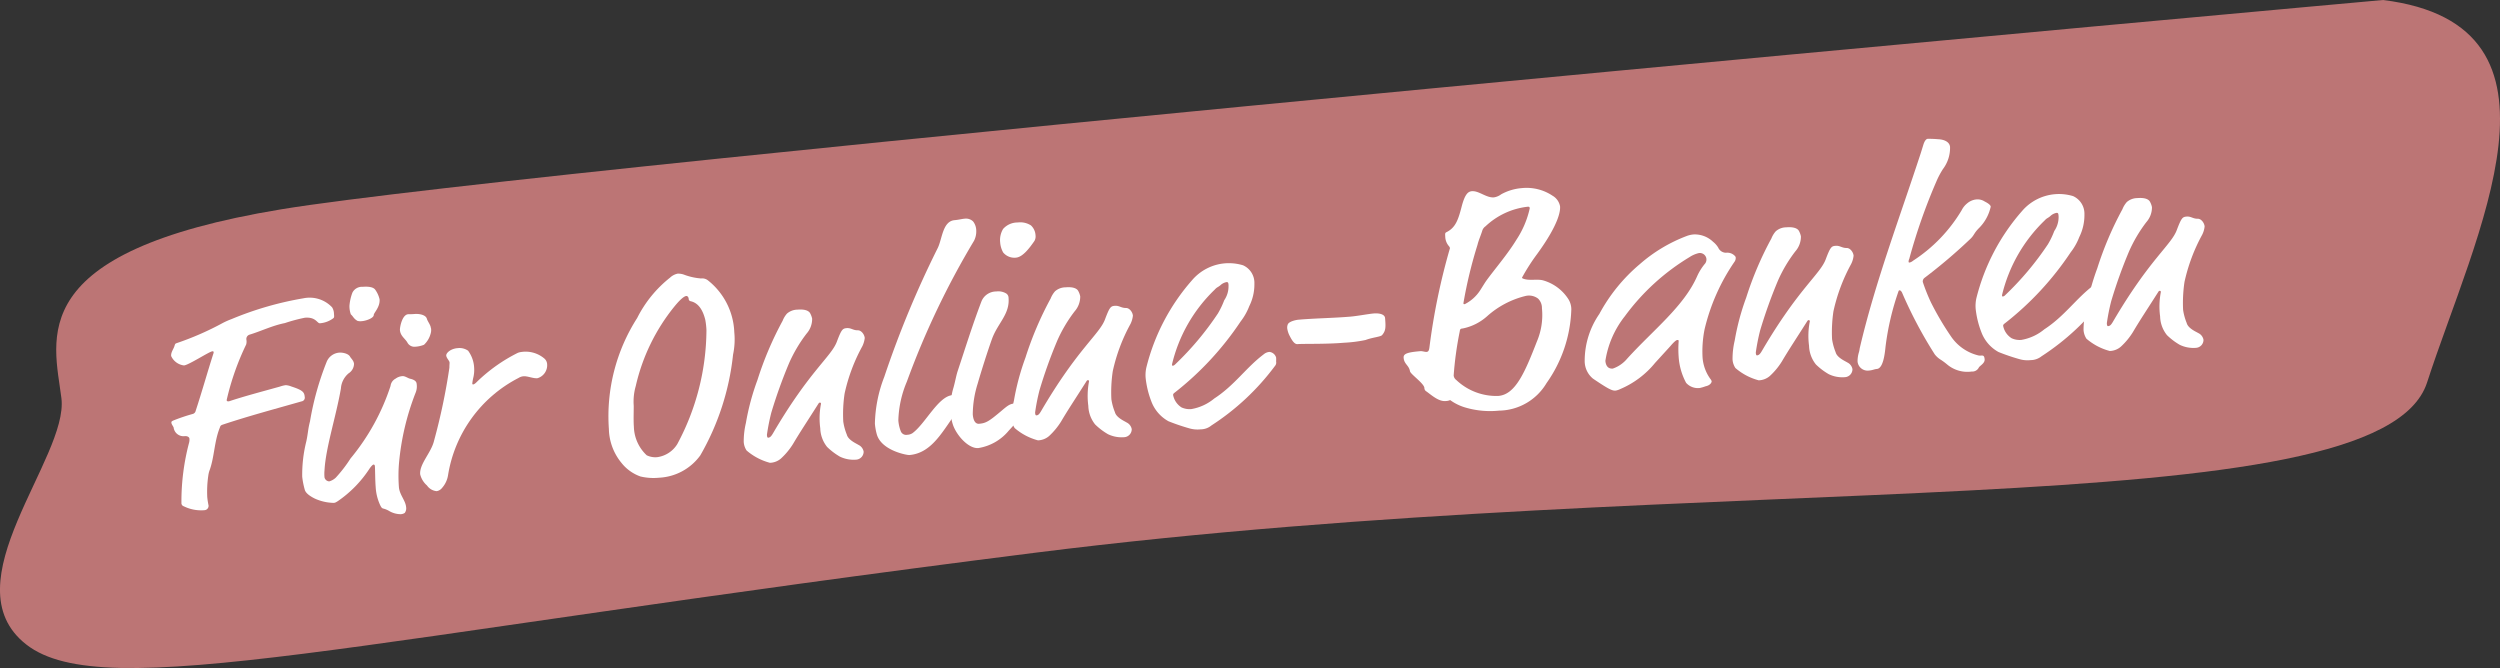 <svg xmlns="http://www.w3.org/2000/svg" viewBox="0 0 97.24 25.983">
  <rect x="0" y="0" width="97.24" height="25.983" fill="#333333" stroke="none"/>
  <defs>
    <style>
      .cls-1 {
        fill: #de8686;
        opacity: 0.8;
        isolation: isolate;
      }

      .cls-2 {
        fill: #fff;
      }
    </style>
  </defs>
  <g id="Ebene_2" data-name="Ebene 2">
    <g id="Ebene_1-2" data-name="Ebene 1">
      <path class="cls-1" d="M92.691,0S21.022,6.479,10.946,8.14,2.1,13.175,2.389,15.49s-4.395,7.217-1.365,9.58,12.669-.224,39.248-3.572,52.281-.9,54.132-6.622S100.528.973,92.691,0Z"/>
      <g>
        <path class="cls-2" d="M12.99,12.2c.012.144.013.156-.056.2a.994.994,0,0,1-.49.174c-.109.008-.154-.252-.584-.216a6.339,6.339,0,0,0-.778.208c-.5.1-.935.319-1.382.453a.176.176,0,0,0-.115.2.418.418,0,0,1-.01.181,10.127,10.127,0,0,0-.758,2.157c0,.048.029.058.088.053.633-.209,1.257-.37,1.987-.575a1.159,1.159,0,0,1,.223-.054.73.73,0,0,1,.221.053c.446.144.5.224.516.4a.145.145,0,0,1-.118.177c-1.011.289-2.059.569-3.054.9-.094.031-.105.045-.133.131-.21.522-.208,1.112-.384,1.621a.978.978,0,0,0-.062.245,4.251,4.251,0,0,0-.039.834,3.022,3.022,0,0,0,.05.32.169.169,0,0,1-.153.182,1.523,1.523,0,0,1-.807-.15.13.13,0,0,1-.095-.136,8.931,8.931,0,0,1,.3-2.348.435.435,0,0,0,.011-.145c0-.06-.082-.114-.189-.1a.386.386,0,0,1-.424-.326c0-.036-.083-.126-.089-.2,0-.037.008-.049.066-.079A7.361,7.361,0,0,1,7.5,16.1a.156.156,0,0,0,.11-.117c.241-.731.472-1.556.7-2.261,0-.061-.017-.06-.053-.057-.119.011-.918.534-1.1.549a.627.627,0,0,1-.5-.367c-.012-.155.1-.273.135-.408.019-.062.03-.075.076-.091a11.387,11.387,0,0,0,1.8-.787,2.992,2.992,0,0,1,.337-.149,12.831,12.831,0,0,1,2.8-.81,1.2,1.2,0,0,1,1.112.351A.488.488,0,0,1,12.99,12.2Z"/>
        <path class="cls-2" d="M13.77,14.153a.448.448,0,0,1-.21.368.845.845,0,0,0-.3.59c-.187,1.086-.591,2.3-.638,3.182a1.511,1.511,0,0,0,0,.276.2.2,0,0,0,.182.155.618.618,0,0,0,.253-.142,5.207,5.207,0,0,0,.575-.746,8.611,8.611,0,0,0,1.559-2.825.366.366,0,0,1,.192-.281.505.505,0,0,1,.27-.1c.1-.008.21.079.295.1.2.044.252.124.258.2a.649.649,0,0,1-.043.352,9.927,9.927,0,0,0-.647,2.774,5.885,5.885,0,0,0,0,.891c.024.3.26.52.281.783a.3.3,0,0,1-.054.221A.312.312,0,0,1,15.58,20a.9.9,0,0,1-.469-.14c-.239-.125-.231-.03-.318-.2a1.913,1.913,0,0,1-.18-.707c-.024-.3-.021-.7-.031-.815,0-.036-.018-.071-.054-.068s-.112.094-.155.158a4.509,4.509,0,0,1-1.242,1.27c-.092.056-.1.057-.151.062a1.856,1.856,0,0,1-.737-.168c-.225-.113-.355-.224-.388-.341a3.024,3.024,0,0,1-.1-.509,5.349,5.349,0,0,1,.162-1.385c.069-.33.059-.451.141-.77a11.267,11.267,0,0,1,.649-2.316.576.576,0,0,1,.488-.355c.12-.01.352.031.422.158C13.656,13.946,13.758,14.023,13.77,14.153Zm.994-2.512c.025.3-.221.523-.226.607,0,.133-.318.232-.449.242a.467.467,0,0,1-.182-.008c-.151-.084-.171-.179-.261-.255a.936.936,0,0,1-.053-.344,1.863,1.863,0,0,1,.114-.5.416.416,0,0,1,.4-.227c.13-.01.4-.02.491.117A1.046,1.046,0,0,1,14.764,11.641Zm2,1.121a.464.464,0,0,1-.008.193.914.914,0,0,1-.264.455,1.067,1.067,0,0,1-.342.076.306.306,0,0,1-.3-.155c-.086-.161-.274-.254-.294-.492-.008-.1.082-.6.321-.617.036,0,.157,0,.24-.008.2-.017.437.035.484.176C16.628,12.5,16.748,12.63,16.759,12.762Z"/>
        <path class="cls-2" d="M18.442,14.3a1.294,1.294,0,0,1-.038.412,1.973,1.973,0,0,0-.033.195c0,.036.005.048.04.045.013,0,.06-.017.148-.109a6.356,6.356,0,0,1,1.58-1.118.594.594,0,0,1,.141-.035,1.129,1.129,0,0,1,.9.261.313.313,0,0,1,.1.2.526.526,0,0,1-.375.56c-.178.015-.379-.089-.547-.075a.411.411,0,0,0-.187.064,5.174,5.174,0,0,0-2.743,3.779.975.975,0,0,1-.234.5.339.339,0,0,1-.207.125.511.511,0,0,1-.379-.221.832.832,0,0,1-.265-.435c-.033-.407.434-.843.541-1.309A23.945,23.945,0,0,0,17.48,14.3c0-.109.009-.17.007-.193,0-.073-.109-.16-.129-.266s.169-.28.444-.3a.585.585,0,0,1,.405.1A1.215,1.215,0,0,1,18.442,14.3Z"/>
        <path class="cls-2" d="M28.561,12.922a2.845,2.845,0,0,1-.048.871,9.928,9.928,0,0,1-1.275,3.921,2.106,2.106,0,0,1-1.6.867,2.2,2.2,0,0,1-.727-.048,1.634,1.634,0,0,1-.728-.516,2.146,2.146,0,0,1-.5-1.331,7.088,7.088,0,0,1,1.1-4.316A4.689,4.689,0,0,1,26.061,10.8a.614.614,0,0,1,.3-.157.681.681,0,0,1,.268.049,2.438,2.438,0,0,0,.638.139.359.359,0,0,1,.27.075A2.7,2.7,0,0,1,28.561,12.922ZM26.7,11.513c-.036,0-.154.025-.461.4a7.574,7.574,0,0,0-1.51,3.1,2.2,2.2,0,0,0-.081.753c.007.084-.014.566.007.83a1.575,1.575,0,0,0,.5,1.113.772.772,0,0,0,.4.074,1.089,1.089,0,0,0,.789-.51,9.456,9.456,0,0,0,1.134-4.439,2.93,2.93,0,0,0-.045-.393c-.09-.367-.258-.653-.565-.724a.093.093,0,0,1-.081-.089C26.785,11.554,26.734,11.51,26.7,11.513Z"/>
        <path class="cls-2" d="M30.441,12.477a.927.927,0,0,1,.169-.279.628.628,0,0,1,.408-.154c.275-.023.436.036.493.14a.744.744,0,0,1,.078.21.859.859,0,0,1-.217.583,5.6,5.6,0,0,0-.676,1.139A19.188,19.188,0,0,0,30,16.052a8.042,8.042,0,0,0-.169.856c0,.048.01.119.046.117.071-.006.116-.045.19-.172,1.422-2.43,2.267-2.981,2.484-3.565.177-.471.223-.511.377-.525.18-.015.248.088.44.084.133,0,.254.159.267.3a.983.983,0,0,1-.094.321,6.851,6.851,0,0,0-.689,1.838A5.384,5.384,0,0,0,32.8,16.4a2.149,2.149,0,0,0,.138.505c.053.212.366.343.454.4a.36.36,0,0,1,.2.261.31.31,0,0,1-.286.312,1.228,1.228,0,0,1-.636-.116,2.542,2.542,0,0,1-.5-.379,1.217,1.217,0,0,1-.265-.724,2.912,2.912,0,0,1,.029-.954c0-.024-.016-.046-.04-.045s-.035,0-.068.054c-.436.687-.724,1.119-.978,1.55a2.7,2.7,0,0,1-.47.569.681.681,0,0,1-.432.168,2.284,2.284,0,0,1-.906-.478.673.673,0,0,1-.112-.34,3.15,3.15,0,0,1,.084-.729,9.379,9.379,0,0,1,.45-1.674A13.076,13.076,0,0,1,30.441,12.477Z"/>
        <path class="cls-2" d="M34.1,16.878a2.23,2.23,0,0,1-.07-.4,5.342,5.342,0,0,1,.366-1.823A38.825,38.825,0,0,1,36.478,9.64c.173-.364.189-1.039.655-1.077.167-.015.262-.046.393-.058a.4.4,0,0,1,.322.106.582.582,0,0,1,.123.327.81.81,0,0,1-.085.427,31.864,31.864,0,0,0-2.612,5.478,4.138,4.138,0,0,0-.332,1.508,1.441,1.441,0,0,0,.1.436.225.225,0,0,0,.251.124.391.391,0,0,0,.2-.064c.5-.366,1-1.432,1.55-1.477.1-.009.413.05.43.241.013.155-.1.213-.212.354-.555.708-.969,1.658-1.89,1.734C35.283,17.706,34.27,17.527,34.1,16.878Z"/>
        <path class="cls-2" d="M39.236,16.751a1.929,1.929,0,0,1-1.183.677c-.358.029-.807-.439-.975-.87a1.794,1.794,0,0,1-.1-.5,2.707,2.707,0,0,1,.11-.985c.065-.233.1-.44.153-.613.3-.9.574-1.793.939-2.751a.62.62,0,0,1,.571-.372.6.6,0,0,1,.366.066.205.205,0,0,1,.112.184c.052.633-.412.972-.639,1.581-.166.459-.433,1.3-.563,1.756a4.05,4.05,0,0,0-.19,1.194c.009.109.044.382.247.365.264-.021.389-.1.839-.478.27-.228.349-.295.539-.311a.525.525,0,0,1,.307.059.191.191,0,0,1,.085.162c.011.131-.055.209-.164.338Zm1.042-7.6a.358.358,0,0,1-.042.22c-.194.28-.454.627-.716.65a.565.565,0,0,1-.5-.2.937.937,0,0,1-.118-.4.84.84,0,0,1,.114-.515.747.747,0,0,1,.568-.252.765.765,0,0,1,.516.114A.563.563,0,0,1,40.278,9.155Z"/>
        <path class="cls-2" d="M40.867,11.609a.928.928,0,0,1,.17-.279.622.622,0,0,1,.408-.154c.275-.024.437.036.493.14a.715.715,0,0,1,.078.21.863.863,0,0,1-.216.583,5.554,5.554,0,0,0-.676,1.139,18.587,18.587,0,0,0-.693,1.936,7.748,7.748,0,0,0-.169.856c0,.048.01.119.046.116.071,0,.116-.045.189-.171,1.423-2.43,2.268-2.981,2.484-3.565.177-.472.222-.512.378-.525.179-.015.248.088.44.084.133,0,.254.159.266.3a.957.957,0,0,1-.094.322,6.851,6.851,0,0,0-.689,1.838,5.527,5.527,0,0,0-.054,1.087,2.146,2.146,0,0,0,.138.506c.054.212.366.343.454.4a.359.359,0,0,1,.2.261.311.311,0,0,1-.287.312,1.228,1.228,0,0,1-.636-.116,2.528,2.528,0,0,1-.5-.379,1.212,1.212,0,0,1-.266-.725,3.006,3.006,0,0,1,.028-.953c0-.024-.015-.047-.039-.045s-.036,0-.068.054c-.435.687-.725,1.119-.977,1.55a2.758,2.758,0,0,1-.47.569.692.692,0,0,1-.432.168,2.284,2.284,0,0,1-.906-.478.673.673,0,0,1-.113-.34,3.15,3.15,0,0,1,.084-.729,9.5,9.5,0,0,1,.45-1.675A13.093,13.093,0,0,1,40.867,11.609Z"/>
        <path class="cls-2" d="M46.7,16.7a1.148,1.148,0,0,1-.461-.045,8.02,8.02,0,0,1-.792-.271,1.468,1.468,0,0,1-.666-.775,3.545,3.545,0,0,1-.22-.908,1.334,1.334,0,0,1,.026-.4,8.081,8.081,0,0,1,1.786-3.41,1.889,1.889,0,0,1,1.235-.645,1.911,1.911,0,0,1,.74.072.746.746,0,0,1,.443.709,1.9,1.9,0,0,1-.2.883,2.346,2.346,0,0,1-.335.594,11.872,11.872,0,0,1-2.562,2.765c-.057.041-.067.065-.064.1a.733.733,0,0,0,.329.479.761.761,0,0,0,.378.064,1.9,1.9,0,0,0,.893-.412c.787-.51,1.235-1.2,1.915-1.712a.4.4,0,0,1,.232-.1.305.305,0,0,1,.259.22,1.294,1.294,0,0,1,0,.156.2.2,0,0,1-.046.172,9.513,9.513,0,0,1-2.468,2.311A.665.665,0,0,1,46.7,16.7Zm1.087-5.589c-.007-.1-.011-.144-.083-.138a.484.484,0,0,0-.243.129c-.124.094-.115.057-.225.175a5.927,5.927,0,0,0-1.649,2.893c0,.048.017.059.028.058a.171.171,0,0,0,.082-.043,11.6,11.6,0,0,0,1.675-1.993,3.291,3.291,0,0,0,.246-.514A.95.95,0,0,0,47.784,11.106Z"/>
        <path class="cls-2" d="M53.114,13.225a5.384,5.384,0,0,1-.833.106c-.729.061-1.574.034-1.813.054-.107.009-.2-.115-.3-.312a.9.9,0,0,1-.1-.3.327.327,0,0,1,.023-.158c.051-.114.311-.171.418-.18.718-.06,1.307-.061,2.012-.119.252-.021.677-.1.892-.122.276-.024.449.046.461.177.029.359.029.492-.114.66C53.7,13.105,53.4,13.117,53.114,13.225Z"/>
        <path class="cls-2" d="M59.2,7.316a1.819,1.819,0,0,1,1.193.3.6.6,0,0,1,.287.41c.012.143-.007.639-.893,1.856a7.761,7.761,0,0,0-.586.915c0,.024.027.034.052.044.237.088.542,0,.777.067A1.729,1.729,0,0,1,61,11.63a.75.75,0,0,1,.118.4,5.222,5.222,0,0,1-.965,2.873,2.182,2.182,0,0,1-1.848,1.069,3.4,3.4,0,0,1-1.273-.111,1.929,1.929,0,0,1-.627-.3.447.447,0,0,1-.177.038c-.263.022-.523-.209-.742-.371a.154.154,0,0,1-.083-.138c-.014-.179-.538-.532-.56-.651-.043-.237-.227-.27-.247-.521-.013-.155.127-.215.652-.259.072-.006.184.033.231.029s.1-.008.119-.166a25.064,25.064,0,0,1,.8-3.87.173.173,0,0,0-.043-.081.591.591,0,0,1-.141-.384c-.01-.12,0-.133.059-.162.335-.172.443-.458.579-.988.128-.491.252-.586.395-.6.276-.024.564.265.863.24a.621.621,0,0,0,.279-.119A1.99,1.99,0,0,1,59.2,7.316ZM57.843,12.3a2.02,2.02,0,0,1-.947.476c-.1.008-.106.033-.121.13a13.254,13.254,0,0,0-.233,1.7.247.247,0,0,0,.1.173,2.264,2.264,0,0,0,1.639.621c.658-.054,1.022-.891,1.5-2.122a2.632,2.632,0,0,0,.194-1.292.5.5,0,0,0-.152-.373.584.584,0,0,0-.491-.1A3.479,3.479,0,0,0,57.843,12.3Zm1.595-4.261a2.852,2.852,0,0,0-1.658.764.323.323,0,0,0-.129.18c-.057.184-.139.36-.183.543a17.405,17.405,0,0,0-.546,2.261c0,.047.016.046.052.043a1.537,1.537,0,0,0,.593-.53c.075-.114.18-.292.245-.382.324-.448.829-1.031,1.168-1.589A3.628,3.628,0,0,0,59.5,8.108C59.5,8.061,59.486,8.037,59.438,8.041Z"/>
        <path class="cls-2" d="M67.136,9.831a.406.406,0,0,1,.348.128.1.1,0,0,1,.029.069.261.261,0,0,1-.036.136A7.823,7.823,0,0,0,66.3,12.813a4.4,4.4,0,0,0-.078,1.078,1.618,1.618,0,0,0,.325.875.177.177,0,0,1,.03.07c0,.025-.037.148-.237.189a1.637,1.637,0,0,1-.224.066.611.611,0,0,1-.533-.2,2.481,2.481,0,0,1-.29-1.011,3.991,3.991,0,0,1,0-.6c0-.047-.005-.059-.054-.055s-.147.095-.268.238l-.595.652a3.511,3.511,0,0,1-1.348,1.015.694.694,0,0,1-.187.063c-.132.011-.282-.06-.882-.467a.885.885,0,0,1-.321-.684,3.213,3.213,0,0,1,.569-1.829,6.647,6.647,0,0,1,1.572-1.936,5.975,5.975,0,0,1,1.834-1.1,1,1,0,0,1,.26-.058,1.029,1.029,0,0,1,.758.285.871.871,0,0,1,.2.225A.335.335,0,0,0,67.136,9.831ZM65.717,10A8.673,8.673,0,0,0,63.2,12.3a3.692,3.692,0,0,0-.757,1.736c.012.144.074.319.29.3a1.26,1.26,0,0,0,.556-.384c1.027-1.132,2.214-2.037,2.73-3.223a2.083,2.083,0,0,1,.308-.484.268.268,0,0,0,.045-.184.257.257,0,0,0-.3-.216A1.121,1.121,0,0,0,65.717,10Z"/>
        <path class="cls-2" d="M68.9,9.276a.942.942,0,0,1,.17-.28.623.623,0,0,1,.408-.154c.274-.023.436.036.493.14a.741.741,0,0,1,.077.21.862.862,0,0,1-.216.584,5.508,5.508,0,0,0-.676,1.138,19.091,19.091,0,0,0-.693,1.936,8,8,0,0,0-.169.857c0,.047.01.119.046.116.071-.006.116-.046.19-.172,1.422-2.429,2.267-2.981,2.483-3.565.178-.472.223-.512.378-.524.179-.016.248.087.44.084.132,0,.254.159.266.3a.924.924,0,0,1-.094.321,6.912,6.912,0,0,0-.689,1.839,5.513,5.513,0,0,0-.054,1.086,2.247,2.247,0,0,0,.138.506c.054.213.366.343.455.4a.357.357,0,0,1,.2.26.31.31,0,0,1-.287.312,1.213,1.213,0,0,1-.635-.116,2.467,2.467,0,0,1-.5-.379,1.212,1.212,0,0,1-.266-.725,2.914,2.914,0,0,1,.03-.953c0-.023-.016-.047-.04-.045s-.036,0-.069.054c-.435.687-.724,1.12-.977,1.551a2.682,2.682,0,0,1-.47.568.692.692,0,0,1-.432.168,2.271,2.271,0,0,1-.906-.478.672.672,0,0,1-.112-.339,3.1,3.1,0,0,1,.084-.73,9.4,9.4,0,0,1,.449-1.675A13.058,13.058,0,0,1,68.9,9.276Z"/>
        <path class="cls-2" d="M75.572,6.577a3.26,3.26,0,0,0-.259.492,22.059,22.059,0,0,0-1.05,3,.254.254,0,0,0-.027.11q0,.036.039.033a.329.329,0,0,0,.137-.072A5.985,5.985,0,0,0,76.3,8.178a.81.81,0,0,1,.219-.271.643.643,0,0,1,.347-.149.508.508,0,0,1,.333.081c.164.082.228.149.232.2a1.682,1.682,0,0,1-.471.847c-.177.183-.171.254-.3.386a20.491,20.491,0,0,1-1.8,1.533.175.175,0,0,0-.071.163,7.181,7.181,0,0,0,.32.8,11.236,11.236,0,0,0,.77,1.307,1.8,1.8,0,0,0,1.049.744c.149.047.247-.07.267.158.012.155-.185.244-.227.319a.282.282,0,0,1-.276.155,1.219,1.219,0,0,1-.949-.269A2.535,2.535,0,0,0,75.5,14a.873.873,0,0,1-.247-.219,16.822,16.822,0,0,1-1.271-2.4c-.042-.081-.08-.09-.1-.088s-.034.015-.043.052a10.331,10.331,0,0,0-.5,2.147c-.026.255-.086.838-.337.859-.1.008-.164.05-.3.061a.393.393,0,0,1-.45-.347,1.182,1.182,0,0,1,.054-.367c.019-.061.025-.134.034-.17.595-2.541,1.542-5.04,2.367-7.563l.1-.321c.047-.161.113-.24.172-.244a3.939,3.939,0,0,1,.4.015c.29.012.456.131.47.3A1.366,1.366,0,0,1,75.572,6.577Z"/>
        <path class="cls-2" d="M78.985,14.007a1.127,1.127,0,0,1-.461-.045,7.762,7.762,0,0,1-.792-.271,1.464,1.464,0,0,1-.666-.775,3.507,3.507,0,0,1-.221-.908,1.4,1.4,0,0,1,.026-.4A8.09,8.09,0,0,1,78.657,8.2a1.893,1.893,0,0,1,1.975-.573.748.748,0,0,1,.444.709,1.916,1.916,0,0,1-.2.884,2.3,2.3,0,0,1-.335.594,11.764,11.764,0,0,1-2.562,2.764c-.056.041-.067.066-.064.1a.735.735,0,0,0,.329.478.745.745,0,0,0,.378.065,1.9,1.9,0,0,0,.894-.412c.787-.51,1.235-1.2,1.915-1.711a.386.386,0,0,1,.231-.1.3.3,0,0,1,.259.219,1.178,1.178,0,0,1,0,.156.2.2,0,0,1-.047.173,9.534,9.534,0,0,1-2.467,2.312A.685.685,0,0,1,78.985,14.007Zm1.086-5.59c-.007-.1-.011-.143-.082-.137a.477.477,0,0,0-.243.128c-.124.1-.115.058-.225.175a5.944,5.944,0,0,0-1.65,2.894c0,.048.017.058.03.057a.164.164,0,0,0,.081-.042A11.608,11.608,0,0,0,79.657,9.5a3.245,3.245,0,0,0,.246-.514A.957.957,0,0,0,80.071,8.417Z"/>
        <path class="cls-2" d="M82.554,8.138a.949.949,0,0,1,.169-.278.628.628,0,0,1,.409-.155c.275-.023.436.036.492.14a.715.715,0,0,1,.078.21.862.862,0,0,1-.216.583,5.575,5.575,0,0,0-.674,1.139,18.6,18.6,0,0,0-.694,1.936,7.851,7.851,0,0,0-.17.856c0,.048.01.12.046.117.073-.006.117-.045.191-.172,1.422-2.43,2.267-2.982,2.483-3.565.178-.471.222-.511.378-.525.179-.015.247.088.44.084.132,0,.252.159.265.3a.929.929,0,0,1-.094.321,6.885,6.885,0,0,0-.689,1.838,5.537,5.537,0,0,0-.054,1.088,2.2,2.2,0,0,0,.139.506c.053.212.366.342.454.395a.359.359,0,0,1,.2.261.31.31,0,0,1-.287.312,1.224,1.224,0,0,1-.635-.116,2.467,2.467,0,0,1-.5-.379,1.209,1.209,0,0,1-.265-.724,2.94,2.94,0,0,1,.029-.953c0-.025-.017-.047-.04-.045s-.036,0-.067.053c-.438.687-.726,1.119-.979,1.55a2.7,2.7,0,0,1-.47.569.681.681,0,0,1-.431.168,2.277,2.277,0,0,1-.908-.478.7.7,0,0,1-.112-.34,3.127,3.127,0,0,1,.085-.728,9.365,9.365,0,0,1,.45-1.675A13.027,13.027,0,0,1,82.554,8.138Z"/>
      </g>
    </g>
  </g>
</svg>
